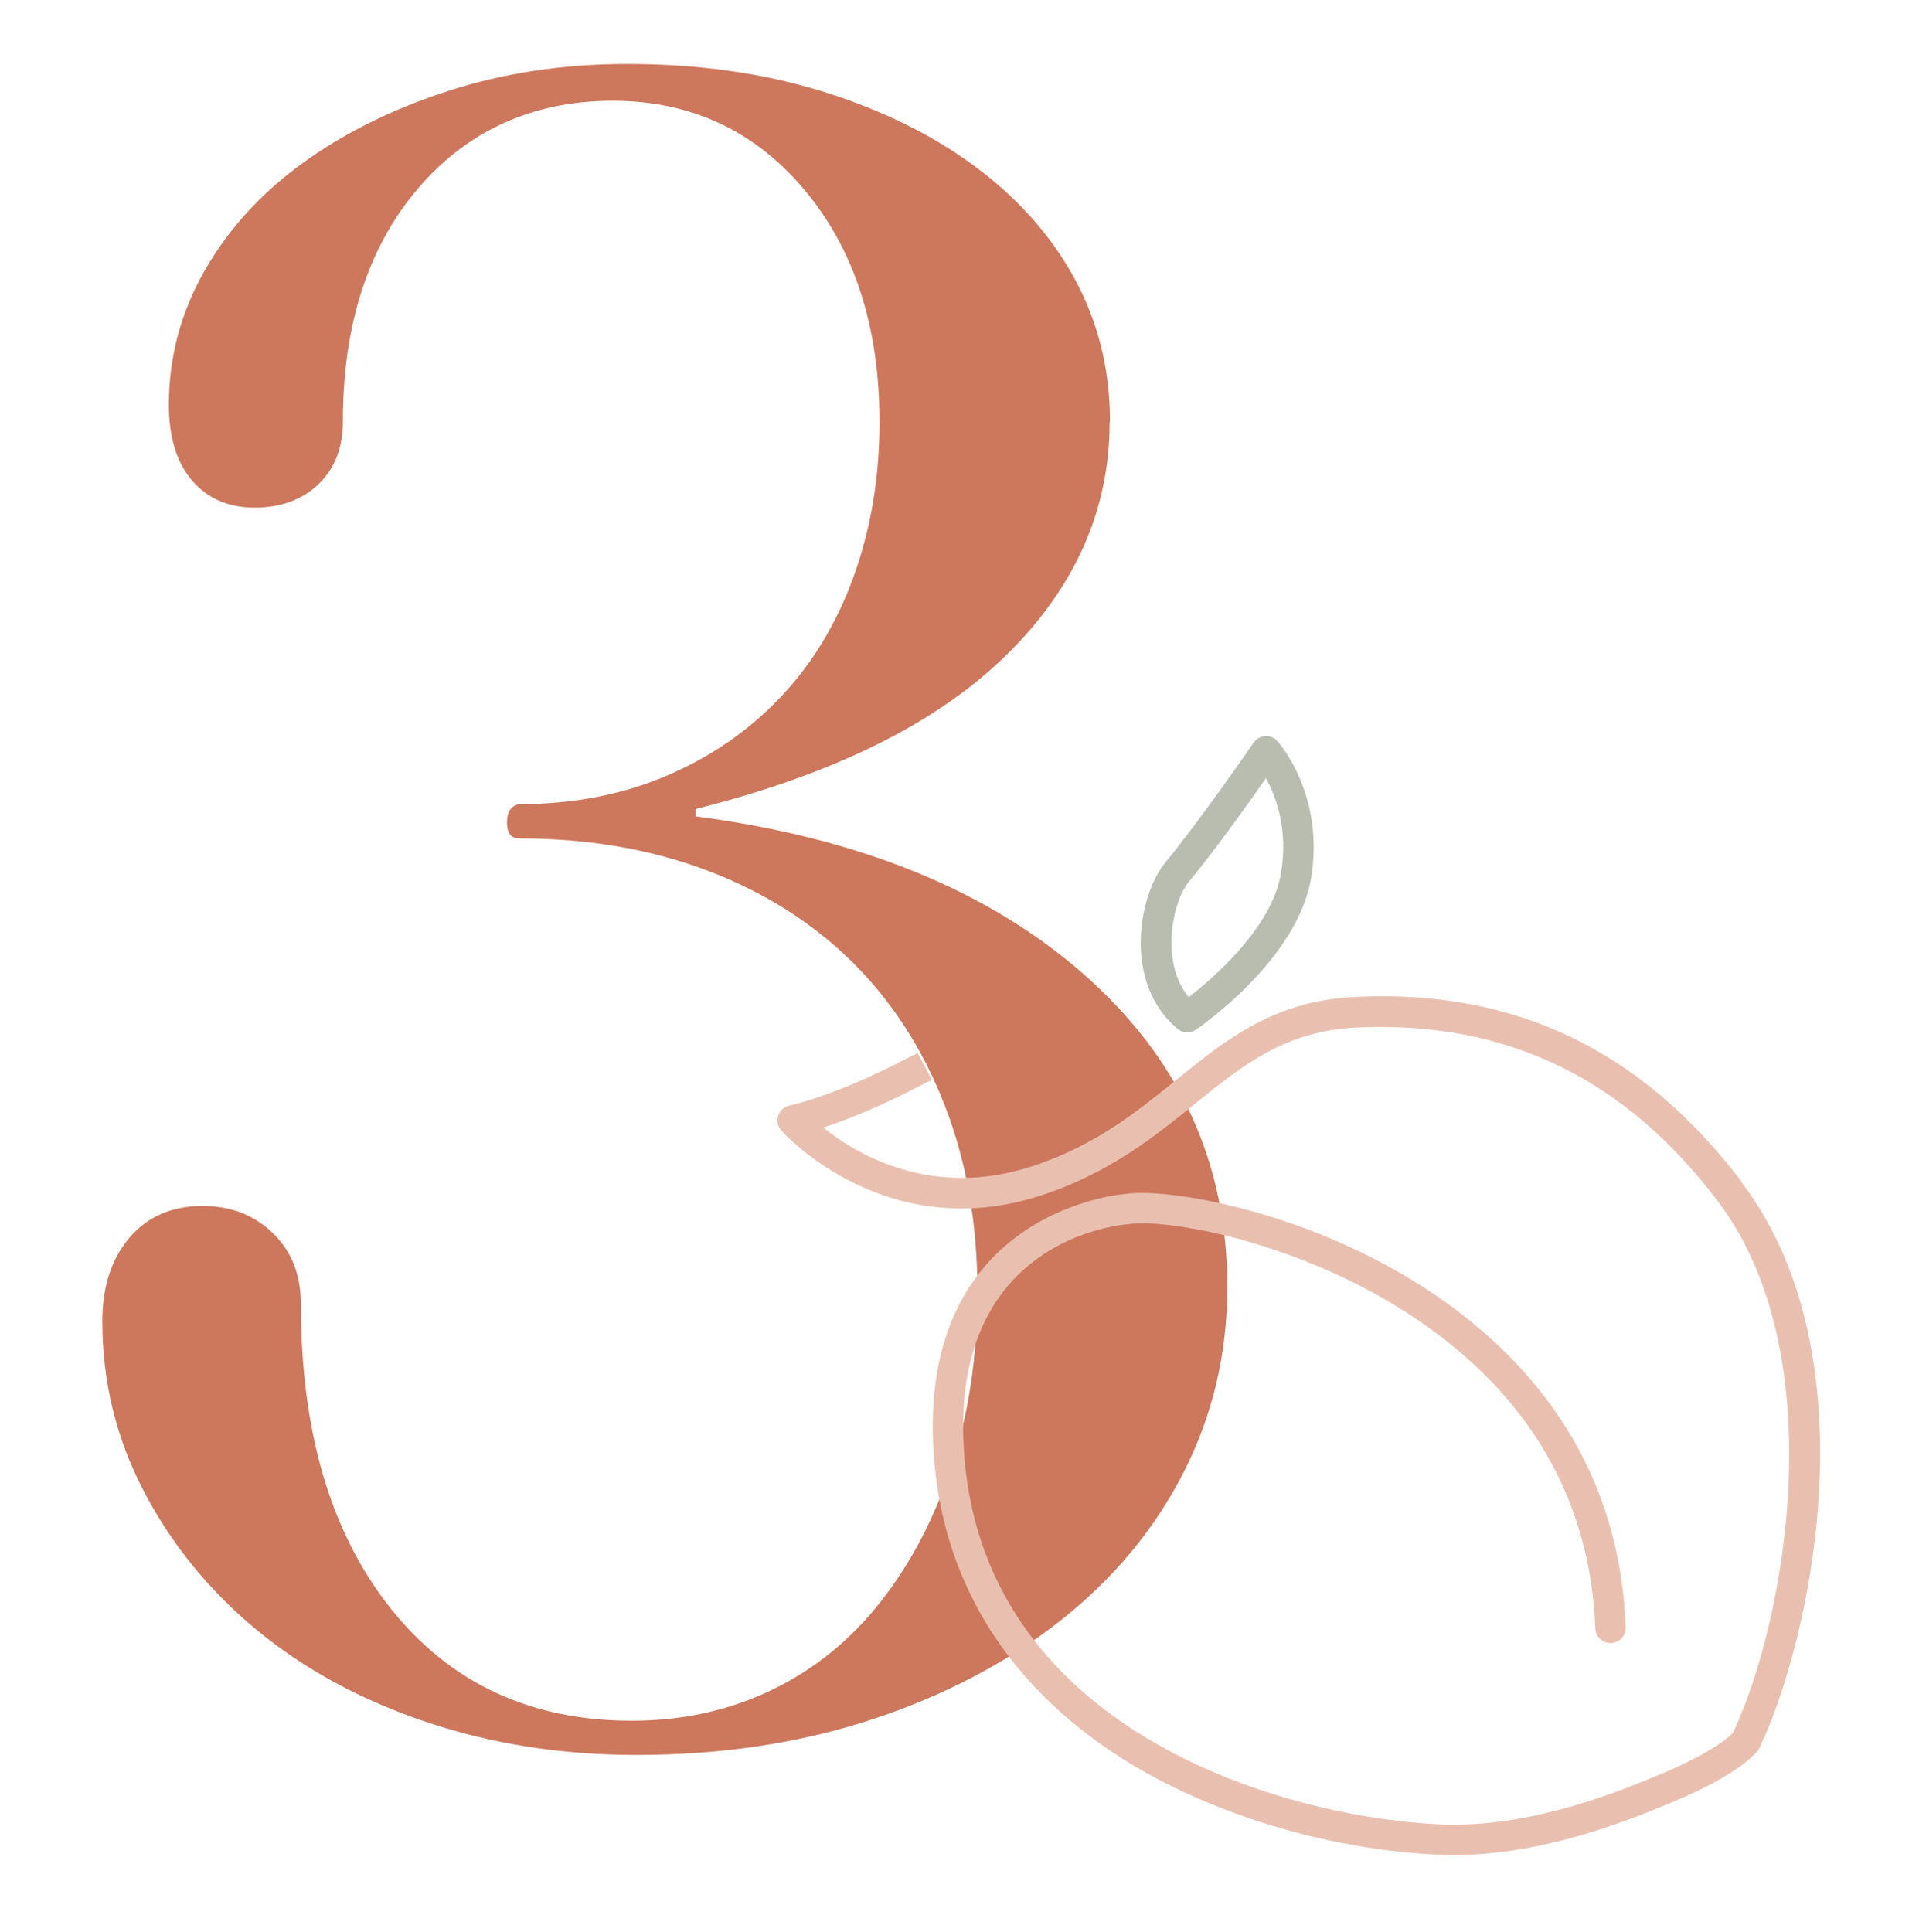 <svg xmlns="http://www.w3.org/2000/svg" fill="none" viewBox="0 0 150 151" height="151" width="150">
<path fill="#CD775C" d="M86.737 32.975C86.737 39.868 84.021 45.972 78.598 51.268C73.167 56.57 65.088 60.559 54.362 63.241V63.813C67.13 65.478 77.257 69.594 84.729 76.17C92.201 82.753 95.934 90.892 95.934 100.594C95.934 105.83 94.781 110.687 92.484 115.155C90.186 119.628 86.959 123.489 82.809 126.743C78.658 129.998 73.773 132.558 68.154 134.404C62.535 136.257 56.404 137.18 49.76 137.18C43.885 137.18 38.394 136.318 33.287 134.593C28.179 132.868 23.773 130.476 20.067 127.41C16.361 124.345 13.424 120.74 11.254 116.59C9.078 112.439 8 107.999 8 103.276C8 100.594 8.701 98.425 10.109 96.761C11.51 95.103 13.431 94.268 15.856 94.268C18.026 94.268 19.845 94.968 21.314 96.377C22.782 97.785 23.517 99.631 23.517 101.935C23.517 111.894 25.848 119.817 30.511 125.692C35.173 131.568 41.459 134.505 49.383 134.505C53.338 134.505 56.983 133.71 60.305 132.113C63.626 130.516 66.463 128.219 68.828 125.214C71.193 122.216 73.046 118.672 74.386 114.582C75.727 110.499 76.401 105.958 76.401 100.978C76.401 95.615 75.539 90.73 73.814 86.324C72.089 81.918 69.663 78.185 66.537 75.119C63.404 72.053 59.638 69.695 55.238 68.031C50.831 66.374 45.947 65.538 40.584 65.538C39.943 65.538 39.627 65.127 39.627 64.292C39.627 63.456 39.943 62.985 40.584 62.857C44.801 62.857 48.628 62.122 52.078 60.653C55.528 59.184 58.492 57.143 60.985 54.522C63.478 51.908 65.392 48.748 66.733 45.042C68.073 41.336 68.747 37.314 68.747 32.975C68.747 25.57 66.8 19.533 62.906 14.871C59.004 10.208 53.998 7.877 47.867 7.877C41.736 7.877 36.534 10.175 32.64 14.776C28.739 19.372 26.798 25.442 26.798 32.975C26.798 35.016 26.158 36.647 24.885 37.86C23.605 39.072 21.947 39.679 19.905 39.679C17.864 39.679 16.233 38.978 15.021 37.57C13.808 36.169 13.201 34.188 13.201 31.634C13.201 27.928 14.125 24.452 15.977 21.191C17.83 17.936 20.384 15.127 23.638 12.762C26.892 10.397 30.693 8.517 35.038 7.109C39.377 5.707 44.04 5 49.026 5C54.517 5 59.564 5.701 64.159 7.109C68.754 8.517 72.749 10.464 76.132 12.95C79.514 15.443 82.135 18.381 83.988 21.763C85.834 25.146 86.764 28.885 86.764 32.968L86.737 32.975Z"></path>
<path fill="#B9BDB0" d="M92.048 80.423C92.27 80.605 92.54 80.7 92.809 80.7C93.038 80.7 93.274 80.632 93.477 80.491C93.8 80.268 101.42 75.026 102.485 68.626C103.556 62.164 100.005 58.101 99.85 57.933C99.608 57.663 99.284 57.515 98.887 57.542C98.523 57.562 98.193 57.758 97.984 58.054C97.944 58.115 93.894 64.017 91.085 67.426C88.982 69.966 87.749 76.832 92.041 80.423H92.048ZM92.917 68.942C94.966 66.47 97.559 62.831 98.954 60.83C99.743 62.272 100.699 64.846 100.133 68.235C99.419 72.54 94.79 76.495 92.917 77.944C90.62 75.168 91.691 70.411 92.917 68.936V68.942Z"></path>
<path fill="#E9C0B0" d="M89.555 81.223C89.555 81.223 89.508 81.182 89.461 81.148C89.596 81.337 89.737 81.526 89.865 81.714C89.798 81.532 89.704 81.357 89.549 81.223H89.555Z"></path>
<path fill="#E9C0B0" d="M136.163 92.408C128.333 82.1 118.49 77.343 106.018 77.922C99.591 78.212 95.858 81.237 91.909 84.438C88.797 86.957 85.569 89.572 80.644 91.175C72.822 93.722 66.96 90.239 64.352 88.143C66.043 87.591 68.678 86.573 72.094 84.781C72.35 84.646 72.593 84.539 72.842 84.417C72.478 83.703 72.101 82.996 71.723 82.322C71.474 82.443 71.238 82.544 70.982 82.679C65.201 85.718 61.772 86.398 61.738 86.412C61.32 86.493 60.97 86.796 60.835 87.2C60.7 87.604 60.788 88.056 61.078 88.372C61.408 88.743 69.325 97.367 81.372 93.446C86.715 91.701 90.266 88.831 93.392 86.297C97.185 83.225 100.466 80.57 106.113 80.314C117.708 79.809 126.932 84.222 134.249 93.864C143.359 105.863 139.558 126.77 135.462 135.442C135.213 135.711 133.906 136.965 129.863 138.656C126.824 139.929 119.716 142.907 112.655 142.611C100.197 142.078 76.366 135.186 75.315 112.864C74.553 96.754 87.631 95.73 88.291 95.683C91.512 95.204 104.192 97.455 113.733 105.365C120.673 111.112 124.358 118.49 124.695 127.289C124.715 127.929 125.248 128.435 125.881 128.435C125.894 128.435 125.915 128.435 125.928 128.435C126.582 128.408 127.1 127.855 127.074 127.202C126.71 117.695 122.734 109.731 115.256 103.532C105.001 95.029 91.559 92.799 88.049 93.318C87.887 93.325 72.067 94.477 72.943 112.972C73.421 123.119 78.488 131.561 87.584 137.376C94.443 141.762 103.781 144.605 112.554 144.982C112.918 144.996 113.288 145.003 113.652 145.003C120.841 145.003 127.747 142.112 130.779 140.845C135.974 138.676 137.247 137.052 137.456 136.749C137.49 136.702 137.517 136.655 137.544 136.601C141.438 128.475 146.492 106.066 136.142 92.428L136.163 92.408Z"></path>
</svg>
